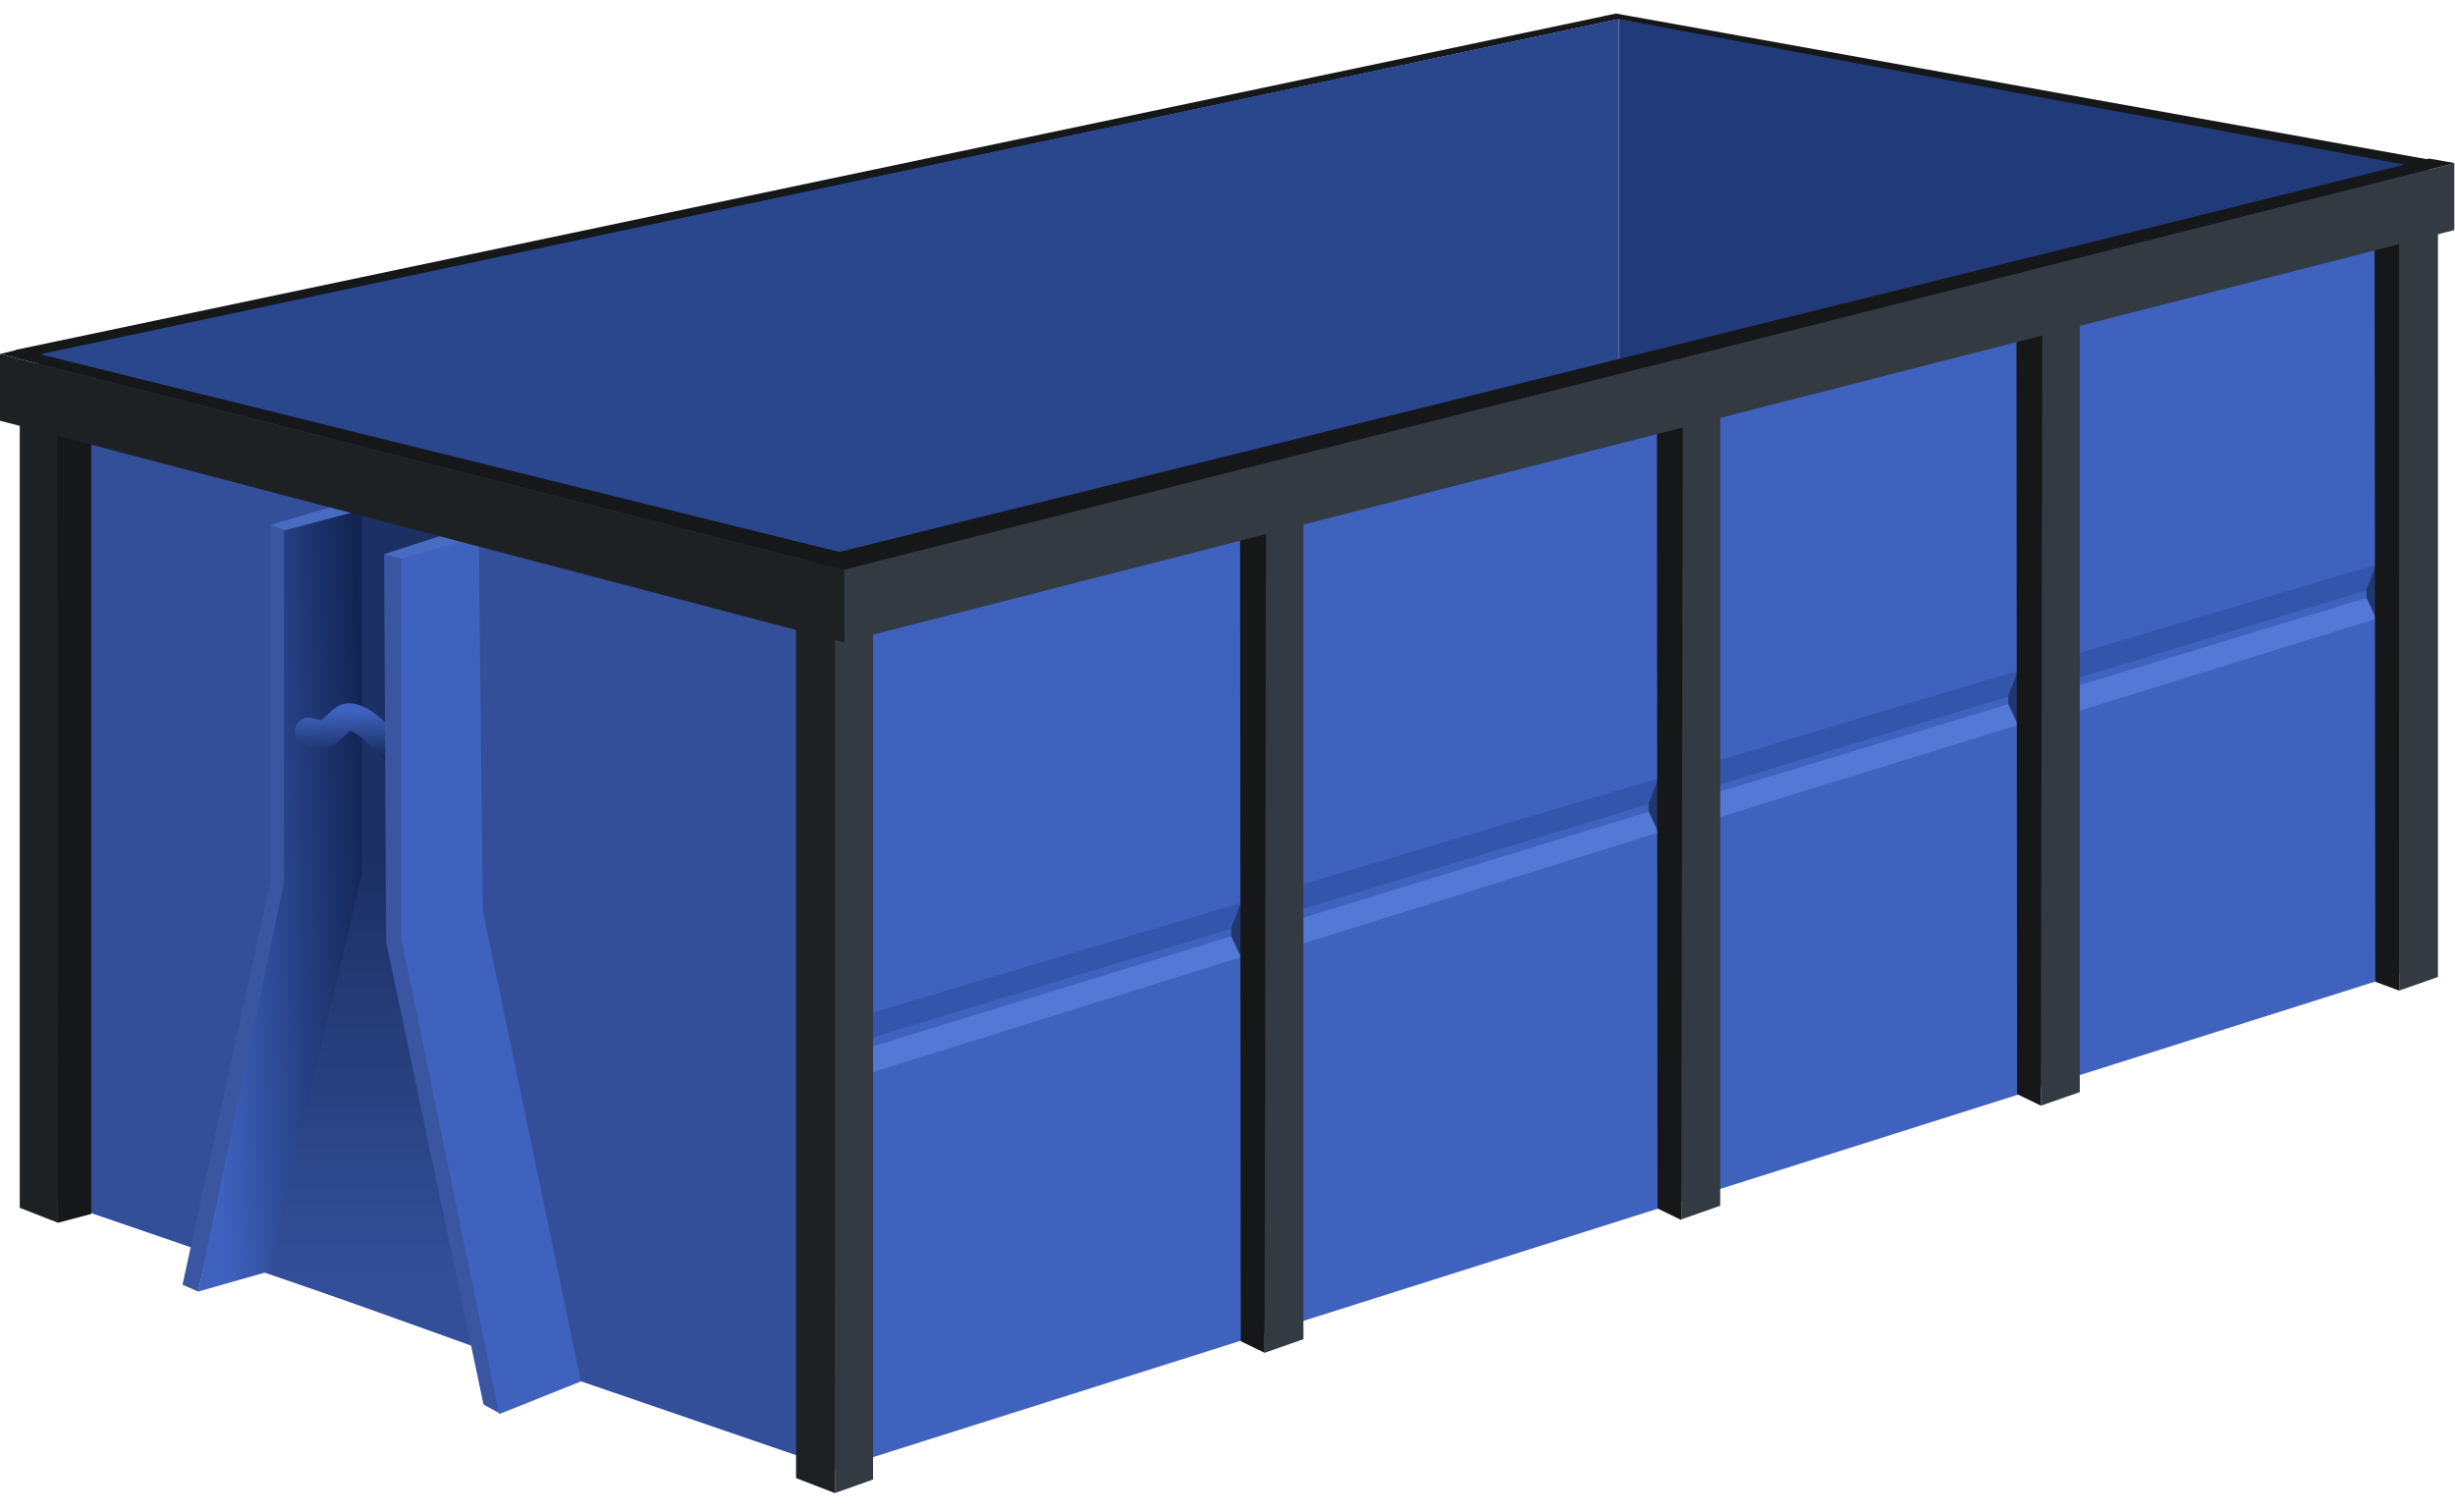 <svg width="112" height="69" viewBox="0 0 112 69" fill="none" xmlns="http://www.w3.org/2000/svg">
  <path d="M73.29 0.711L0.715 15.965L0.994 16.4L74.066 0.823L73.29 0.711Z" fill="#151719"/>
  <path d="M73.848 0.867L1.739 16.184V49.458L73.848 35.912V0.867Z" fill="#2A468D"/>
  <path d="M38.182 25.223L1.739 16.183V54.52L38.182 67.041V25.223Z" fill="#334F99"/>
  <path d="M0.901 55.111V19.01L2.641 19.476V55.794L0.901 55.111Z" fill="#1E2124"/>
  <path d="M4.163 55.391L2.64 55.795L2.609 19.228L4.163 18.606V55.391Z" fill="#151719"/>
  <path d="M110.789 7.298L73.85 0.867V27.12L110.789 34.793V7.298Z" fill="#213A7A"/>
  <path d="M38.183 67.01V25.224L110.788 7.298V44.02L38.183 67.01Z" fill="#3F62BE"/>
  <path d="M56.171 42.373L39.456 47.406L39.332 47.872L56.202 42.715L56.637 43.678L56.606 41.224L56.171 42.373Z" fill="#3F62BE"/>
  <path d="M75.215 36.689L58.5 41.722L58.376 42.188L75.246 37.03L75.681 37.993L75.65 35.539L75.215 36.689Z" fill="#3F62BE"/>
  <path d="M91.619 31.779L74.904 36.812L74.78 37.278L91.65 32.121L92.085 33.084L92.054 30.63L91.619 31.779Z" fill="#3F62BE"/>
  <path d="M107.962 26.933L91.247 31.966L91.123 32.432L107.993 27.274L108.428 28.238L108.397 25.783L107.962 26.933Z" fill="#3F62BE"/>
  <path d="M38.989 47.997L56.201 42.716L56.605 43.679L39.393 49.054L38.989 47.997Z" fill="#5378D5"/>
  <path d="M58.035 42.311L75.247 37.029L75.651 37.992L58.439 43.367L58.035 42.311Z" fill="#5378D5"/>
  <path d="M75.868 36.906L91.651 32.121L92.055 33.084L76.272 37.962L75.868 36.906Z" fill="#5378D5"/>
  <path d="M92.055 32.121L107.993 27.274L108.396 28.238L92.459 33.177L92.055 32.121Z" fill="#5378D5"/>
  <path d="M39.426 46.319L56.638 41.192L56.172 42.373L38.96 47.592L39.426 46.319Z" fill="#3355AC"/>
  <path d="M58.47 40.634L75.682 35.508L75.216 36.688L58.004 41.908L58.47 40.634Z" fill="#3355AC"/>
  <path d="M76.164 35.368L92.086 30.599L91.62 31.779L75.698 36.641L75.931 36.005L76.164 35.368Z" fill="#3355AC"/>
  <path d="M92.489 30.505L108.427 25.752L107.961 26.933L92.023 31.779L92.489 30.505Z" fill="#3355AC"/>
  <path d="M39.83 67.508L38.09 68.129L38.059 28.89L39.83 28.052V67.508Z" fill="#333A42"/>
  <path d="M9.041 58.933L8.326 58.622L12.334 40.245V23.95L13.111 24.245L13.297 40.245L9.041 58.933Z" fill="#3A56A1"/>
  <path d="M16.342 39.701V23.359L20.194 23.95V40.012L24.14 62.35L12.023 58L16.342 39.701Z" fill="url(#paint0_linear_4864_19404)"/>
  <path d="M12.209 58.032L9.04 58.933L12.955 40.261V24.199L16.527 23.111V39.827L12.209 58.032Z" fill="url(#paint1_linear_4864_19404)"/>
  <path d="M36.317 67.445V27.74L38.088 28.206V68.129L36.317 67.445Z" fill="#1E2124"/>
  <path d="M14.221 32.763C13.888 32.681 13.552 32.886 13.47 33.219C13.389 33.553 13.594 33.889 13.927 33.97L14.221 32.763ZM16.078 32.726L15.957 33.336L16.078 32.726ZM17.754 34.033L17.288 34.444L17.754 34.033ZM18.569 34.566L18.394 35.162L18.569 34.566ZM13.927 33.97L14.391 34.083L14.685 32.876L14.221 32.763L13.927 33.97ZM16.04 33.294C16.004 33.318 15.969 33.328 15.946 33.331C15.927 33.334 15.927 33.33 15.957 33.336L16.198 32.117C15.918 32.061 15.618 32.084 15.358 32.255L16.04 33.294ZM15.957 33.336C16.06 33.356 16.271 33.471 16.562 33.718C16.83 33.946 17.091 34.222 17.288 34.444L18.22 33.622C18.004 33.378 17.699 33.054 17.368 32.772C17.06 32.51 16.639 32.204 16.198 32.117L15.957 33.336ZM18.394 35.162L21.169 35.979L21.52 34.787L18.745 33.97L18.394 35.162ZM17.288 34.444C17.574 34.768 17.949 35.032 18.394 35.162L18.745 33.97C18.554 33.914 18.372 33.794 18.22 33.622L17.288 34.444ZM14.391 34.083C14.931 34.214 15.336 33.917 15.546 33.736C15.654 33.644 15.77 33.529 15.844 33.459C15.932 33.377 15.992 33.326 16.04 33.294L15.358 32.255C15.212 32.351 15.086 32.466 14.99 32.557C14.88 32.66 14.815 32.726 14.739 32.792C14.58 32.928 14.599 32.855 14.685 32.876L14.391 34.083Z" fill="url(#paint2_linear_4864_19404)"/>
  <path d="M59.464 61.107V23.701L57.693 24.167V61.728L59.464 61.107Z" fill="#333A42"/>
  <path d="M94.882 49.831V13.637L93.111 14.103V50.452L94.882 49.831Z" fill="#333A42"/>
  <path d="M78.478 55.018V18.296L76.707 18.762V55.64L78.478 55.018Z" fill="#333A42"/>
  <path d="M56.17 42.342L56.605 41.224V43.647L56.17 42.715V42.342Z" fill="#21376F"/>
  <path d="M75.215 36.657L75.65 35.539V37.962L75.215 37.03V36.657Z" fill="#21376F"/>
  <path d="M91.62 31.748L92.055 30.63V33.053L91.62 32.121V31.748Z" fill="#21376F"/>
  <path d="M107.961 26.902L108.396 25.783V28.206L107.961 27.274V26.902Z" fill="#21376F"/>
  <path d="M56.605 61.2L57.693 61.728L57.755 24.261L56.574 23.546L56.605 61.2Z" fill="#151719"/>
  <path d="M75.62 55.143L76.707 55.671L76.769 18.203L75.589 17.488L75.62 55.143Z" fill="#151719"/>
  <path d="M92.023 49.924L93.111 50.452L93.173 12.984L91.992 12.27L92.023 49.924Z" fill="#151719"/>
  <path d="M108.365 44.798L109.453 45.202L109.511 10.312L108.33 9.598L108.365 44.798Z" fill="#151719"/>
  <path d="M111.223 44.579V9.97L109.452 10.436V45.201L111.223 44.579Z" fill="#333A42"/>
  <path d="M111.969 7.453L38.524 25.97V29.294L111.969 10.498V7.453Z" fill="#333A42"/>
  <path d="M34.485 26.125L36.132 26.591L112 7.444L110.819 7.235L34.485 26.125Z" fill="#151719"/>
  <path d="M111.068 7.329L73.724 0.618L73.134 0.742L110.726 7.702L111.068 7.329Z" fill="#151719"/>
  <path d="M22.804 64.494L22.058 64.09L17.616 42.979L17.523 25.286L18.454 25.535L18.548 42.793L22.804 64.494Z" fill="#3A56A1"/>
  <path d="M26.501 63.033L22.773 64.525L18.299 42.777V25.472L21.841 24.416L22.027 41.566L26.501 63.033Z" fill="#3F62BE"/>
  <path d="M21.654 24.51L18.299 25.504L17.523 25.287L20.691 24.262L21.654 24.51Z" fill="#496BC1"/>
  <path d="M16.869 23.174L12.985 24.199L12.333 23.951L15.937 22.895L16.869 23.174Z" fill="#496BC1"/>
  <path d="M38.524 26L0 16.152V19.197L38.524 29.324V26Z" fill="#1E2124"/>
  <path d="M0.901 15.935L0 16.152L38.493 25.999L39.953 25.595L0.901 15.935Z" fill="#151719"/>
  <defs>
  <linearGradient id="paint0_linear_4864_19404" x1="18.082" y1="25.907" x2="18.082" y2="62.35" gradientUnits="userSpaceOnUse">
  <stop offset="0.364" stop-color="#1C3064"/>
  <stop offset="0.888" stop-color="#334F99"/>
  <stop offset="0.928" stop-color="#334F99"/>
  </linearGradient>
  <linearGradient id="paint1_linear_4864_19404" x1="16.558" y1="32.432" x2="9.04" y2="32.804" gradientUnits="userSpaceOnUse">
  <stop stop-color="#122453"/>
  <stop offset="1" stop-color="#3F62BE"/>
  </linearGradient>
  <linearGradient id="paint2_linear_4864_19404" x1="16.142" y1="32.438" x2="16.206" y2="34.871" gradientUnits="userSpaceOnUse">
  <stop stop-color="#3F62BE"/>
  <stop offset="0.922" stop-color="#152959"/>
  </linearGradient>
  </defs>
  </svg>
  